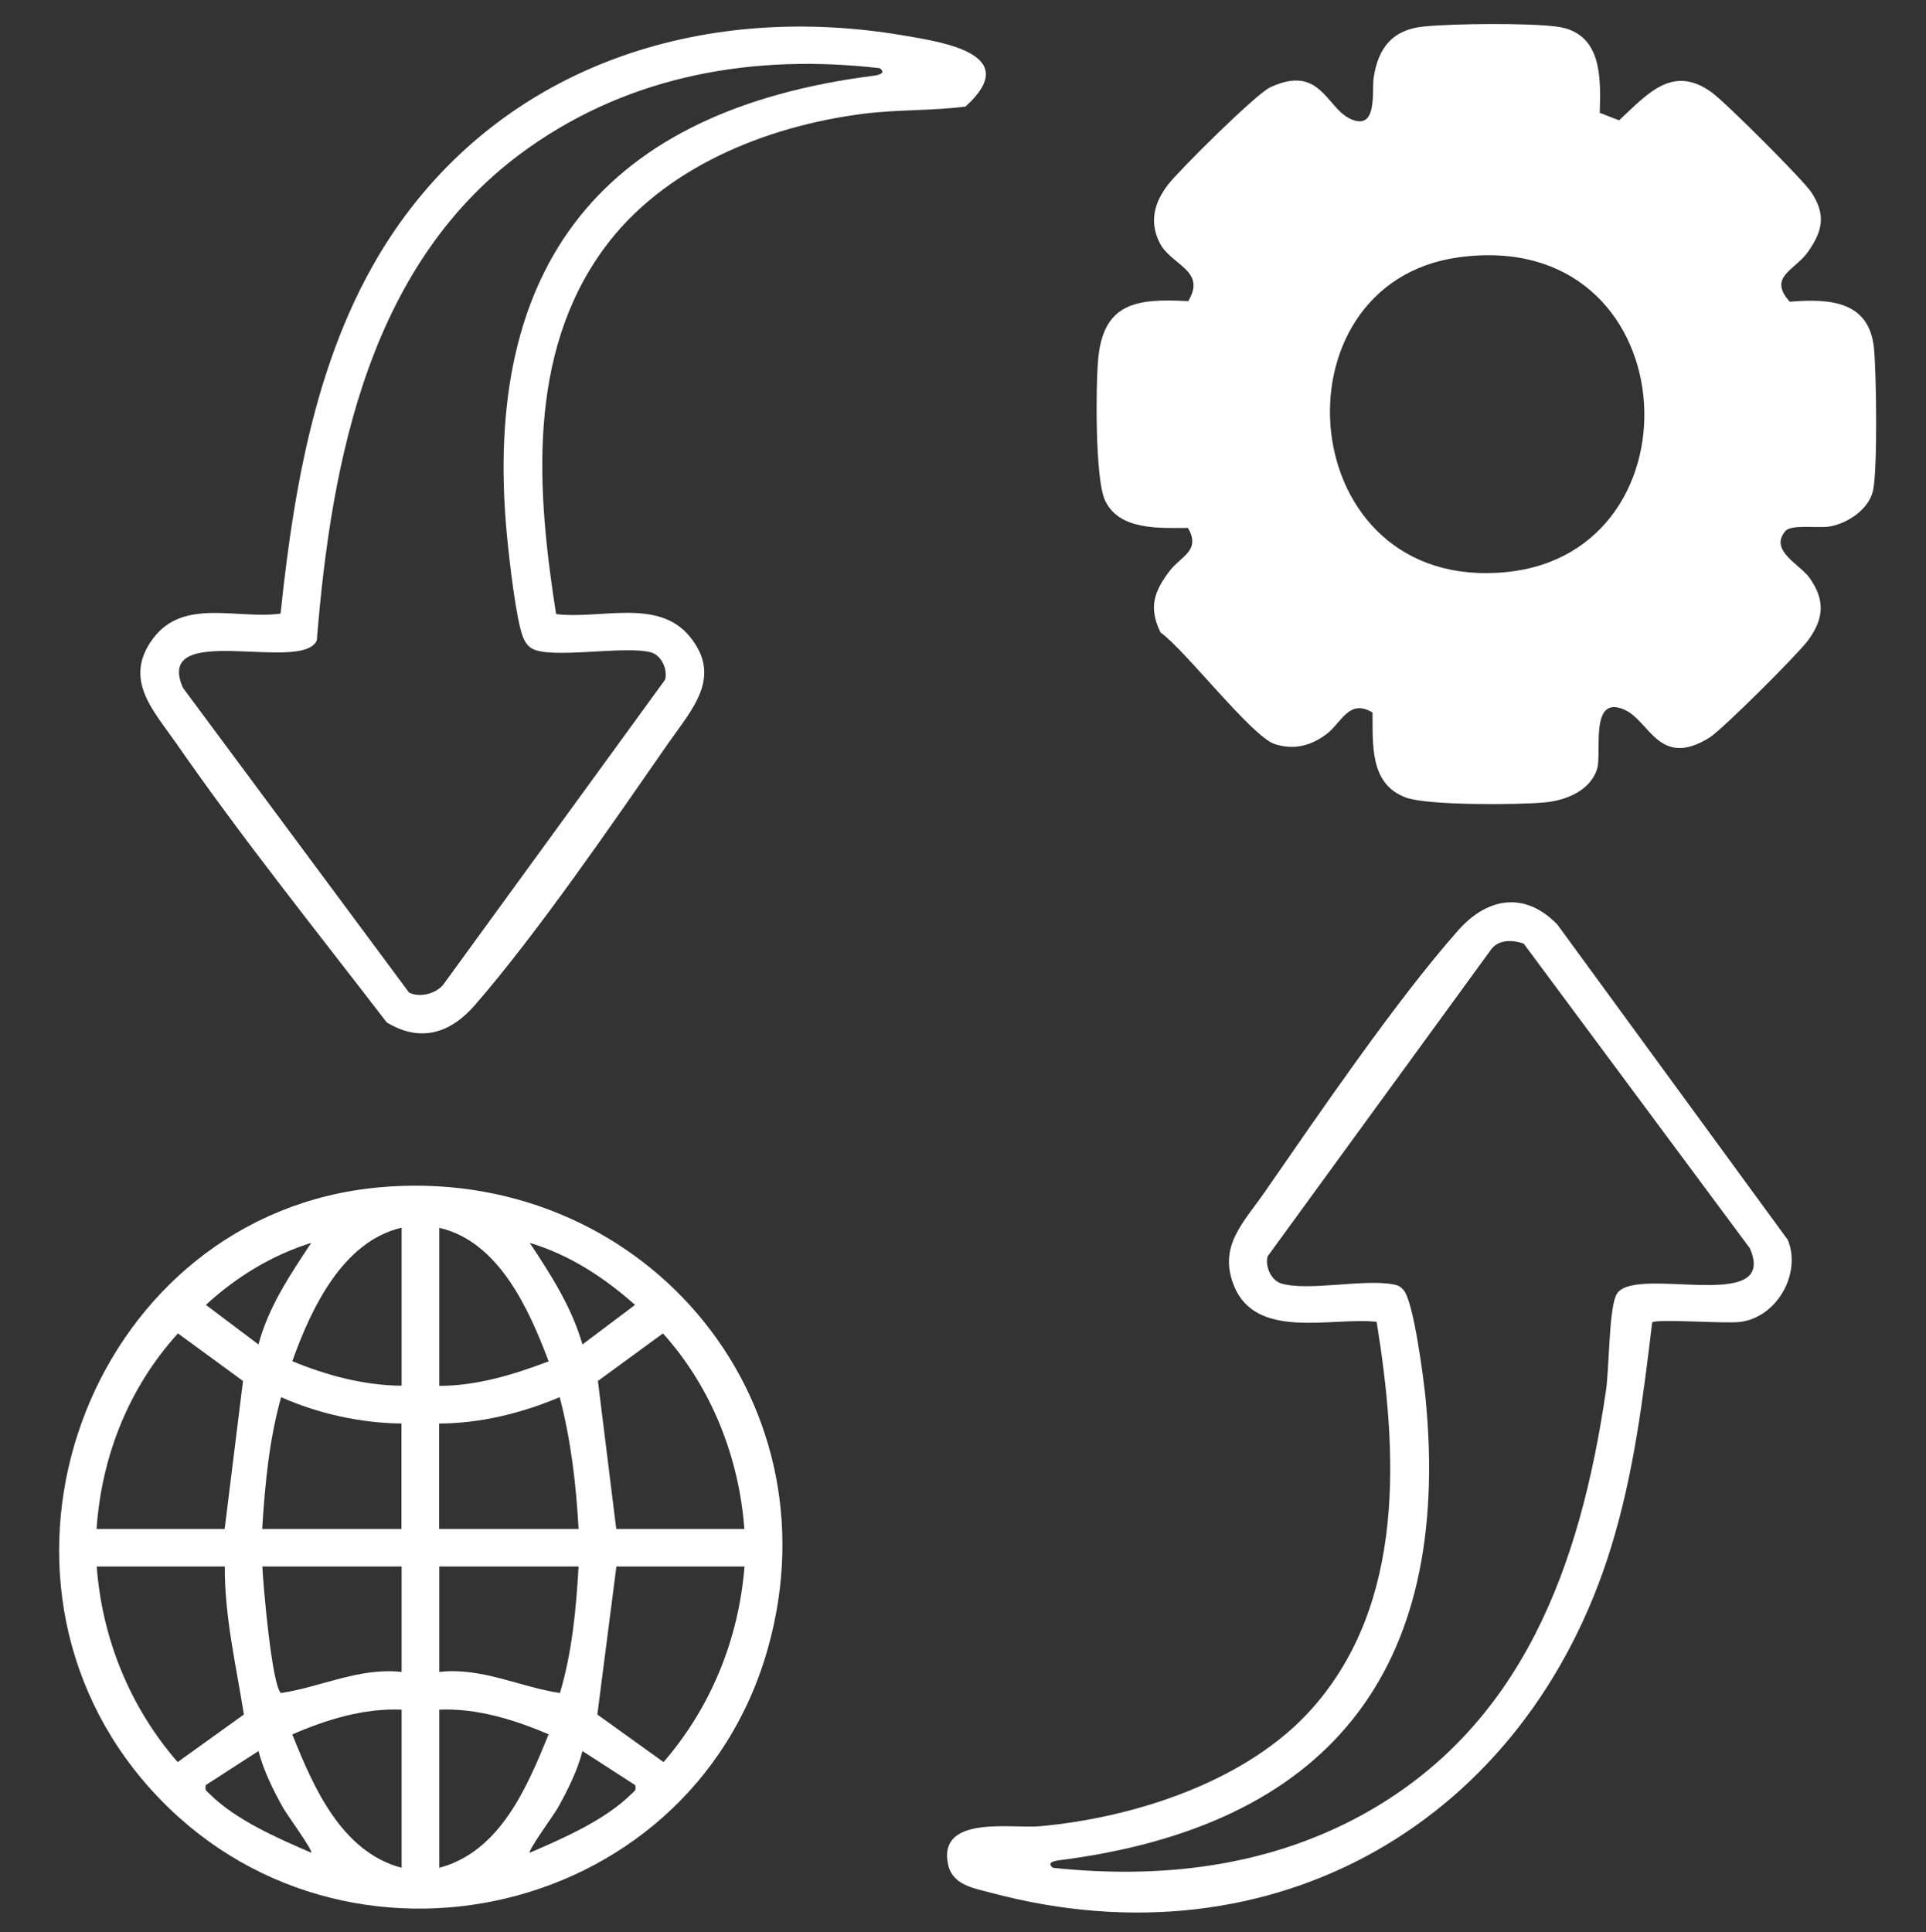 <?xml version="1.0" encoding="UTF-8"?>
<svg id="Layer_1" data-name="Layer 1" xmlns="http://www.w3.org/2000/svg" viewBox="0 0 134.42 134.86">
  <rect x="0" y="0" width="134.42" height="134.86" fill="#333333" stroke="none"/>
  <defs>
    <style>
      .cls-1 {
        fill: #fff;
      }
    </style>
  </defs>
  <path class="cls-1" d="M111.64,7.87l1.36.53c1.99-1.85,3.74-3.94,6.48-1.94.95.69,6.36,6.08,6.95,6.98,1.04,1.59.76,2.72-.27,4.17-.91,1.27-2.8,1.72-1.25,3.45,2.77-.23,5.56-.07,5.88,3.26.17,1.74.26,8.46-.07,9.94-.29,1.29-1.78,2.28-3.03,2.49-.81.13-2.68-.17-3.09.32-1.15,1.37,1.04,2.32,1.71,3.29,1.09,1.56.98,2.84-.13,4.35-.72.97-5.97,6.21-6.88,6.78-3.49,2.16-4.16-1.14-5.88-1.93-2.51-1.16-1.61,2.94-1.95,4.09-.46,1.54-2.2,2.23-3.68,2.36-1.86.17-8.13.22-9.66-.34-2.55-.93-2.31-3.69-2.34-5.94-1.66-.99-2.15.73-3.25,1.54s-2.27,1.08-3.56.67c-1.59-.49-6.24-6.55-7.98-7.79-.86-1.75-.45-2.88.64-4.31.79-1.03,2.19-1.4,1.27-2.99-1.95,0-4.83.2-5.8-1.95-.68-1.52-.64-7.9-.47-9.79.35-4.03,2.74-4.28,6.29-4.09,1.31-2.17-1.23-2.5-2.01-4.1-.72-1.47-.35-2.79.59-4.02.83-1.07,6.14-6.33,7.13-6.8,3.53-1.65,3.91,1.44,5.63,2.21,1.91.86,1.46-1.99,1.6-2.87.31-2.1,1.32-3.38,3.51-3.59s7.14-.25,9.21,0c3.21.39,3.14,3.49,3.06,6.01ZM101.81,17.96c-13.25,1.81-11.61,23.45,3.32,21.97,14.02-1.39,12.59-24.14-3.32-21.97Z"/>
  <path class="cls-1" d="M26.4,82.88c18.14-1.69,32.18,14.47,27.19,32.18-5.46,19.36-30.74,24.57-43.68,9.12-12.72-15.19-3.23-39.47,16.5-41.3ZM28.03,85.69c-4.12.96-6.32,5.65-7.63,9.32,2.4.99,5,1.69,7.63,1.71v-11.04ZM30.66,85.69v11.04c2.64,0,5.2-.79,7.63-1.71-1.37-3.64-3.48-8.37-7.63-9.32ZM21.72,86.75c-2.73.85-5.27,2.4-7.35,4.33l3.67,2.76c.69-2.61,2.21-4.87,3.68-7.09ZM40.65,93.84l3.67-2.76c-2.13-1.9-4.59-3.51-7.35-4.33,1.47,2.21,2.94,4.5,3.68,7.09ZM15.68,106.72l1.28-10.33-4.54-3.32c-3.43,3.78-5.33,8.56-5.68,13.65h8.93ZM51.95,106.72c-.37-5.02-2.31-9.91-5.68-13.65l-4.54,3.32,1.28,10.33h8.93ZM28.03,99.36c-2.84-.03-5.81-.68-8.41-1.84-.84,2.99-1.13,6.1-1.32,9.2h9.72v-7.36ZM40.38,106.72c-.17-3.1-.53-6.2-1.32-9.2-2.64,1.12-5.53,1.83-8.41,1.84v7.36h9.72ZM15.68,109.34H6.75c.38,5.05,2.33,9.84,5.65,13.65l4.62-3.32c-.54-3.43-1.35-6.82-1.33-10.33ZM28.03,109.34h-9.72c.05,1.23.67,8.36,1.3,8.83,2.77-.41,5.47-1.8,8.42-1.47v-7.36ZM40.38,109.34h-9.72v7.36c2.96-.34,5.65,1.06,8.42,1.47.85-2.86,1.13-5.86,1.3-8.83ZM51.95,109.34h-8.93l-1.33,10.33,4.62,3.32c3.32-3.84,5.24-8.57,5.65-13.65ZM28.03,119.33c-2.63-.11-5.25.69-7.63,1.73,1.48,3.7,3.43,8.19,7.63,9.31v-11.04ZM30.66,119.33v11.04c4.24-1.13,6.12-5.61,7.63-9.32-2.39-1.02-5-1.83-7.63-1.72ZM21.72,129.32c.14-.15-1.73-2.71-1.97-3.15-.68-1.22-1.36-2.59-1.71-3.95l-3.67,2.37c-.1.4.06.42.28.64,1.8,1.8,4.76,3.09,7.08,4.09ZM44.32,124.59l-3.67-2.37c-.34,1.35-1.03,2.73-1.71,3.95-.24.44-2.11,3-1.97,3.15,2.32-1,5.27-2.29,7.08-4.09.22-.22.38-.23.28-.64Z"/>
  <path class="cls-1" d="M38.81,42.86c3.09.39,7.11-1.14,9.33,1.57,2.33,2.85.12,5.11-1.5,7.45-3.87,5.57-9.15,13.28-13.51,18.29-1.7,1.95-3.79,2.62-6.14,1.19-4.92-6.4-10.07-12.82-14.69-19.48-1.59-2.29-3.74-4.46-1.62-7.31s5.86-1.33,8.9-1.74c1-9.46,2.71-19.37,8.33-27.27C36.01,4.21,49.55.18,63.03,2.47c2.85.48,8.39,1.32,4.35,4.97-2.37.3-4.74.2-7.12.5-6.82.87-14.01,3.77-18.14,9.45-5.36,7.37-4.66,16.9-3.31,25.46ZM61.4,4.76c-8.75-1.01-17.29.45-24.52,5.57-11.05,7.81-13.74,21.63-14.77,34.37-1.01,2.32-11.44-1.44-9.34,3.31l15.78,21.27c.75.37,1.83.09,2.37-.53l15.5-21.31c.19-.72-.25-1.69-.97-1.9-1.83-.52-7.08.52-8.37-.3-.25-.16-.46-.46-.57-.74-.5-1.26-.97-5.48-1.12-7.03-1.85-19.08,6.83-29.81,25.62-32.19.36-.05.84-.18.39-.52Z"/>
  <path class="cls-1" d="M115.31,92.3c-.64,5.33-1.28,10.52-2.86,15.67-5.87,19.11-23.49,29.41-43.22,24.16-1.19-.32-2.73-.53-3.05-1.95-.8-3.54,4.49-2.53,6.38-2.71,6.65-.6,14.55-3.15,19.06-8.27,6.49-7.37,5.93-17.85,4.46-26.94-3.18-.34-8.42,1.3-9.96-2.52-1.11-2.77.67-4.4,2.12-6.5,3.83-5.52,9.18-13.38,13.51-18.28,2.05-2.33,4.67-2.77,6.94-.43l16.09,22.02c.96,2.38-.79,5.41-3.34,5.72-1.08.13-5.72-.23-6.14.03ZM73.49,130.37c7.44.79,14.84-.04,21.46-3.63,11.33-6.16,15.35-17.52,17.13-29.65.24-1.6.2-5.5.7-6.66.99-2.32,11.44,1.44,9.34-3.31l-15.78-21.26c-.76-.26-1.72-.3-2.25.38l-15.62,21.45c-.19.72.25,1.69.97,1.9,1.91.55,5.72-.34,7.82.06.32.06.46.14.68.37.72.74,1.43,6.29,1.56,7.64,1.84,19.03-6.87,29.82-25.62,32.19-.36.05-.84.18-.39.52Z"/>
</svg>